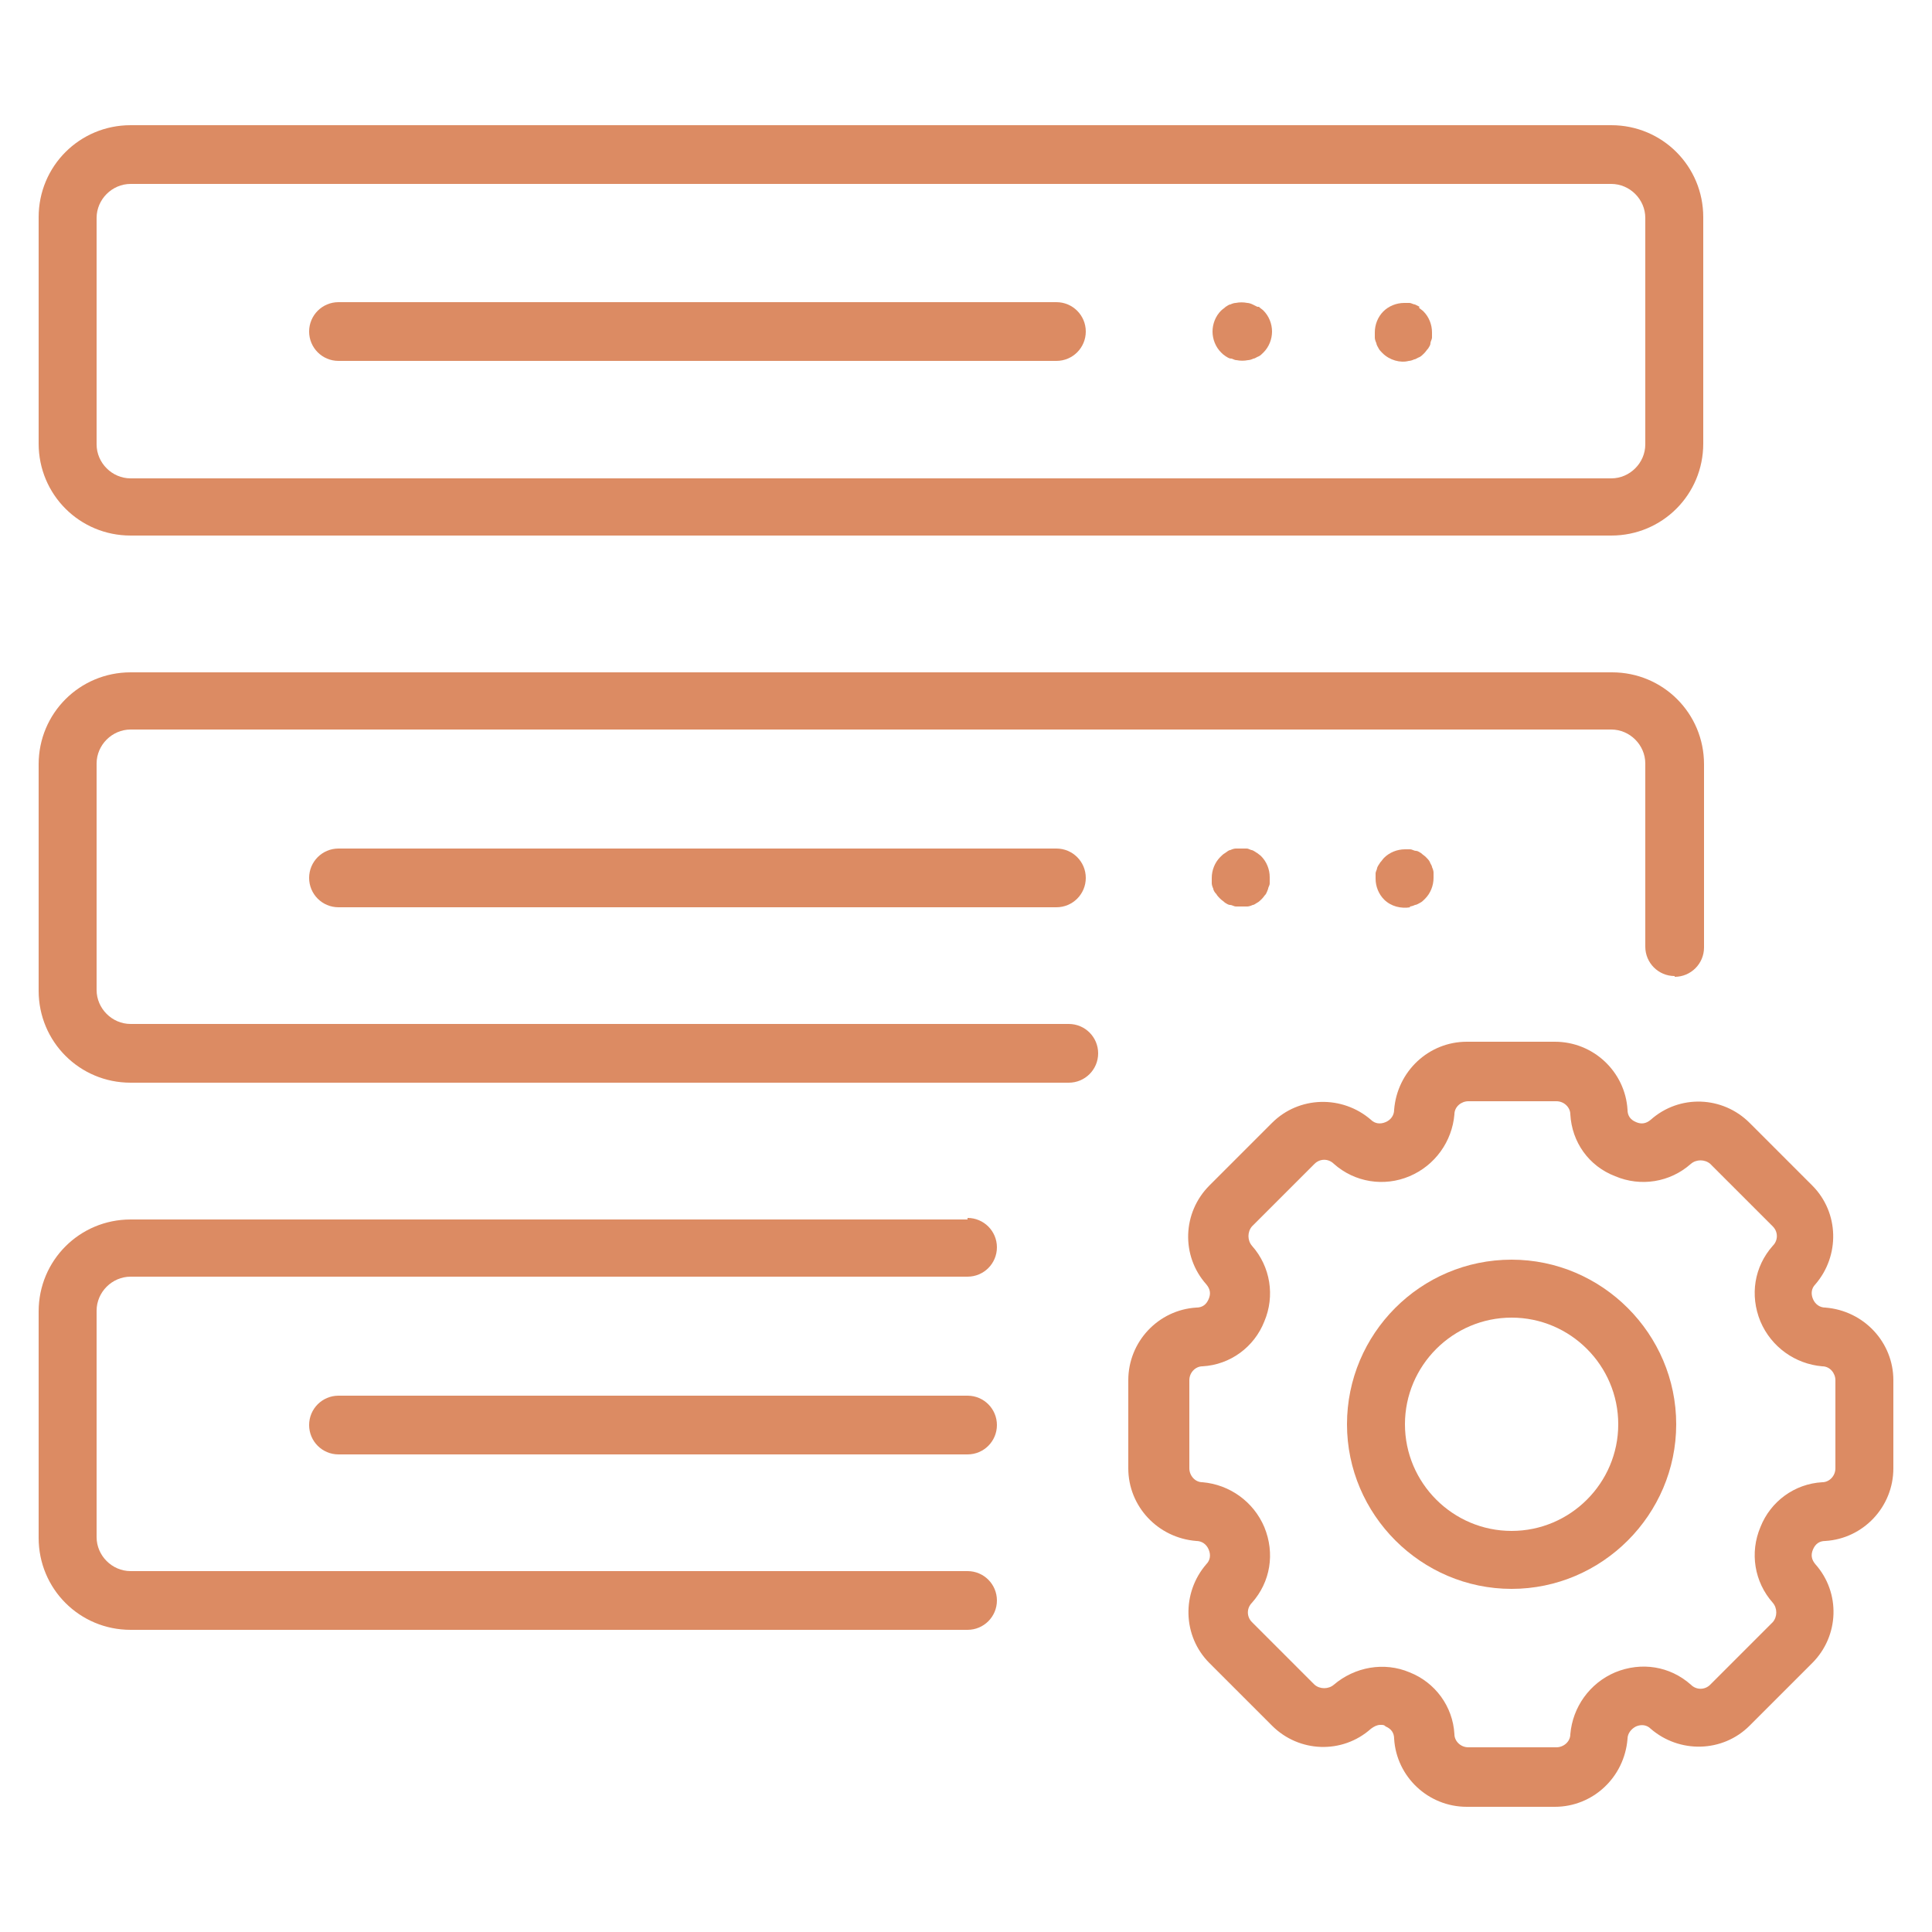 <?xml version="1.0" encoding="UTF-8"?>
<svg xmlns="http://www.w3.org/2000/svg" id="Ebene_1" data-name="Ebene 1" version="1.1" viewBox="0 0 250 250">
  <defs>
    <style>
      .cls-1 {
        fill: #dc8b63;
        stroke-width: 0px;
      }
    </style>
  </defs>
  <path class="cls-1" d="M208.5,16.2H16.9c-6.6,0-11.9,5.3-11.9,11.9v29.3c0,6.6,5.3,11.9,11.9,11.9h191.6c6.6,0,11.9-5.3,11.9-11.9v-29.3c0-6.6-5.3-11.9-11.9-11.9ZM212.9,57.5c0,2.4-2,4.4-4.4,4.4H16.9c-2.4,0-4.4-2-4.4-4.4v-29.3c0-2.4,2-4.4,4.4-4.4h191.6c2.4,0,4.4,2,4.4,4.4v29.3Z"></path>
  <path class="cls-1" d="M136.7,39.1H43.8c-2.1,0-3.8,1.7-3.8,3.8s1.7,3.8,3.8,3.8h92.9c2.1,0,3.8-1.7,3.8-3.8s-1.7-3.8-3.8-3.8Z"></path>
  <path class="cls-1" d="M162.7,39.7c-.2-.1-.4-.2-.6-.3-.2-.1-.5-.2-.7-.2-.5-.1-1-.1-1.5,0-.2,0-.5.1-.7.2-.2,0-.4.2-.6.3-.2.2-.4.3-.6.5-.7.7-1.1,1.7-1.1,2.7s.4,2,1.1,2.7c.2.2.3.3.6.5.2.1.4.3.7.3.2,0,.4.2.7.2.5.1,1,.1,1.5,0,.2,0,.5-.1.7-.2.2,0,.4-.2.7-.3.2-.1.4-.3.6-.5.7-.7,1.1-1.7,1.1-2.7s-.4-2-1.1-2.7c-.2-.2-.4-.3-.6-.5Z"></path>
  <path class="cls-1" d="M183.7,39.7c-.2-.1-.4-.2-.6-.3-.2,0-.5-.2-.7-.2-.2,0-.5,0-.7,0-1,0-2,.4-2.7,1.1-.7.7-1.1,1.7-1.1,2.7s0,.5,0,.7c0,.2.1.5.2.7h0c0,.2.2.5.3.7.1.2.3.4.5.6.9.9,2.3,1.3,3.4,1,.2,0,.5-.1.7-.2.2,0,.4-.2.7-.3.2-.1.4-.3.6-.5.2-.2.3-.4.5-.6.1-.2.3-.4.3-.7,0-.2.2-.5.2-.7,0-.2,0-.5,0-.7,0-1-.4-2-1.1-2.7-.2-.2-.4-.3-.6-.5Z"></path>
  <path class="cls-1" d="M216.7,126.4c2.1,0,3.8-1.7,3.8-3.8v-23.7c0-6.6-5.3-11.9-11.9-11.9H16.9c-6.6,0-11.9,5.3-11.9,11.9v29.3c0,6.6,5.3,11.9,11.9,11.9h121.4c2.1,0,3.8-1.7,3.8-3.8s-1.7-3.8-3.8-3.8H16.9c-2.4,0-4.4-2-4.4-4.4v-29.3c0-2.4,2-4.4,4.4-4.4h191.6c2.4,0,4.4,2,4.4,4.4v23.7c0,2.1,1.7,3.8,3.8,3.8Z"></path>
  <path class="cls-1" d="M136.7,109.8H43.8c-2.1,0-3.8,1.7-3.8,3.8s1.7,3.8,3.8,3.8h92.9c2.1,0,3.8-1.7,3.8-3.8s-1.7-3.8-3.8-3.8Z"></path>
  <path class="cls-1" d="M162.7,110.4c-.2-.1-.4-.3-.7-.4h0c-.2,0-.4-.2-.7-.2-.2,0-.5,0-.7,0s-.5,0-.7,0c-.2,0-.5.1-.7.2-.2,0-.4.2-.7.4-.2.1-.4.3-.6.5-.7.7-1.1,1.7-1.1,2.7s0,.5,0,.7c0,.2.1.5.2.7,0,.2.2.5.4.7.1.2.3.4.5.6.2.2.4.3.6.5.2.1.4.3.7.3.2,0,.5.2.7.2.5,0,1,0,1.5,0,.2,0,.5-.1.7-.2.2,0,.4-.2.6-.3.2-.1.4-.3.6-.5.2-.2.3-.4.5-.6.1-.2.2-.4.3-.7,0-.2.2-.4.2-.7,0-.3,0-.5,0-.8,0-1-.4-2-1.1-2.7-.2-.2-.4-.3-.6-.5Z"></path>
  <path class="cls-1" d="M182.4,117.3c.2,0,.5-.1.7-.2.2,0,.5-.2.7-.3.2-.1.4-.3.6-.5.7-.7,1.1-1.7,1.1-2.7s0-.5,0-.7c0-.2-.1-.5-.2-.7,0-.2-.2-.4-.3-.7h0c-.1-.2-.3-.4-.5-.6-.2-.2-.4-.3-.6-.5-.2-.1-.4-.3-.7-.3-.2,0-.5-.2-.7-.2-.2,0-.5,0-.7,0-1,0-2,.4-2.7,1.1-.2.2-.3.4-.5.6-.1.2-.3.4-.4.7,0,.2-.2.5-.2.7,0,.2,0,.5,0,.7,0,1,.4,2,1.1,2.7.9.9,2.2,1.2,3.4,1Z"></path>
  <path class="cls-1" d="M125.2,157.8H16.9c-6.6,0-11.9,5.3-11.9,11.9v29.3c0,6.6,5.3,11.9,11.9,11.9h108.3c2.1,0,3.8-1.7,3.8-3.8s-1.7-3.8-3.8-3.8H16.9c-2.4,0-4.4-2-4.4-4.4v-29.3c0-2.4,2-4.4,4.4-4.4h108.3c2.1,0,3.8-1.7,3.8-3.8s-1.7-3.8-3.8-3.8Z"></path>
  <path class="cls-1" d="M125.2,180.6H43.8c-2.1,0-3.8,1.7-3.8,3.8s1.7,3.8,3.8,3.8h81.4c2.1,0,3.8-1.7,3.8-3.8s-1.7-3.8-3.8-3.8Z"></path>
  <path class="cls-1" d="M245,178.6c0-4.9-3.8-9-8.8-9.4-.7,0-1.3-.4-1.6-1.1-.3-.7-.2-1.4.3-1.9,3.2-3.7,3.1-9.3-.4-12.8l-8.1-8.1c-3.5-3.5-9.1-3.7-12.8-.4-.6.5-1.2.6-1.9.3-.7-.3-1.1-.8-1.1-1.6-.3-4.9-4.4-8.8-9.4-8.8h-11.4c-4.9,0-9,3.8-9.4,8.8,0,.7-.4,1.3-1.1,1.6-.7.3-1.4.2-1.9-.3-3.7-3.2-9.3-3.1-12.8.4l-8.1,8.1c-3.5,3.5-3.7,9.1-.4,12.8.5.6.6,1.2.3,1.9-.3.7-.8,1.1-1.6,1.1-4.9.3-8.8,4.4-8.8,9.4v11.4c0,4.9,3.8,9,8.8,9.4.7,0,1.3.4,1.6,1.1.3.7.2,1.4-.3,1.9-3.2,3.7-3.1,9.3.4,12.8l8.1,8.1c3.5,3.5,9.1,3.7,12.8.4.4-.3.8-.5,1.2-.5s.5,0,.7.2c.7.3,1.1.8,1.1,1.6.3,4.9,4.4,8.8,9.4,8.8h11.4c4.9,0,9-3.8,9.4-8.8,0-.7.5-1.3,1.1-1.6.7-.3,1.4-.2,1.9.3,3.7,3.2,9.3,3.1,12.8-.4l8.1-8.1c3.5-3.5,3.7-9.1.4-12.8-.5-.6-.6-1.2-.3-1.9.3-.7.8-1.1,1.6-1.1,4.9-.3,8.8-4.4,8.8-9.4v-11.4ZM237.5,190c0,1-.8,1.8-1.7,1.8-3.6.2-6.7,2.5-8,5.8-1.4,3.3-.8,7.1,1.6,9.8.6.7.6,1.8,0,2.5l-8.1,8.1c-.7.7-1.8.7-2.5,0-2.7-2.4-6.4-3-9.8-1.6-3.3,1.4-5.5,4.5-5.8,8,0,1-.9,1.7-1.8,1.7h-11.4c-1,0-1.8-.8-1.8-1.7-.2-3.6-2.5-6.7-5.8-8-3.3-1.4-7.1-.7-9.8,1.6-.7.6-1.8.6-2.5,0l-8.1-8.1c-.7-.7-.7-1.8,0-2.5,2.4-2.7,3-6.4,1.6-9.8-1.4-3.3-4.5-5.5-8-5.8-1,0-1.7-.9-1.7-1.8v-11.4c0-1,.8-1.8,1.7-1.8,3.6-.2,6.7-2.5,8-5.8,1.4-3.3.8-7.1-1.6-9.8-.6-.7-.6-1.8,0-2.5l8.1-8.1c.7-.7,1.8-.7,2.5,0,2.7,2.4,6.5,3,9.8,1.6,3.3-1.4,5.5-4.5,5.8-8,0-1,.9-1.7,1.8-1.7h11.4c1,0,1.8.8,1.8,1.7.2,3.6,2.4,6.7,5.8,8,3.3,1.4,7.1.8,9.8-1.6.7-.6,1.8-.6,2.5,0l8.1,8.1c.7.7.7,1.8,0,2.5-2.4,2.7-3,6.4-1.6,9.8,1.4,3.3,4.5,5.5,8,5.8,1,0,1.7.9,1.7,1.8v11.4Z"></path>
  <path class="cls-1" d="M195.6,163c-11.8,0-21.3,9.6-21.3,21.3s9.6,21.3,21.3,21.3,21.3-9.6,21.3-21.3-9.6-21.3-21.3-21.3ZM195.6,198.1c-7.6,0-13.8-6.2-13.8-13.8s6.2-13.8,13.8-13.8,13.8,6.2,13.8,13.8-6.2,13.8-13.8,13.8Z"></path>
</svg>
